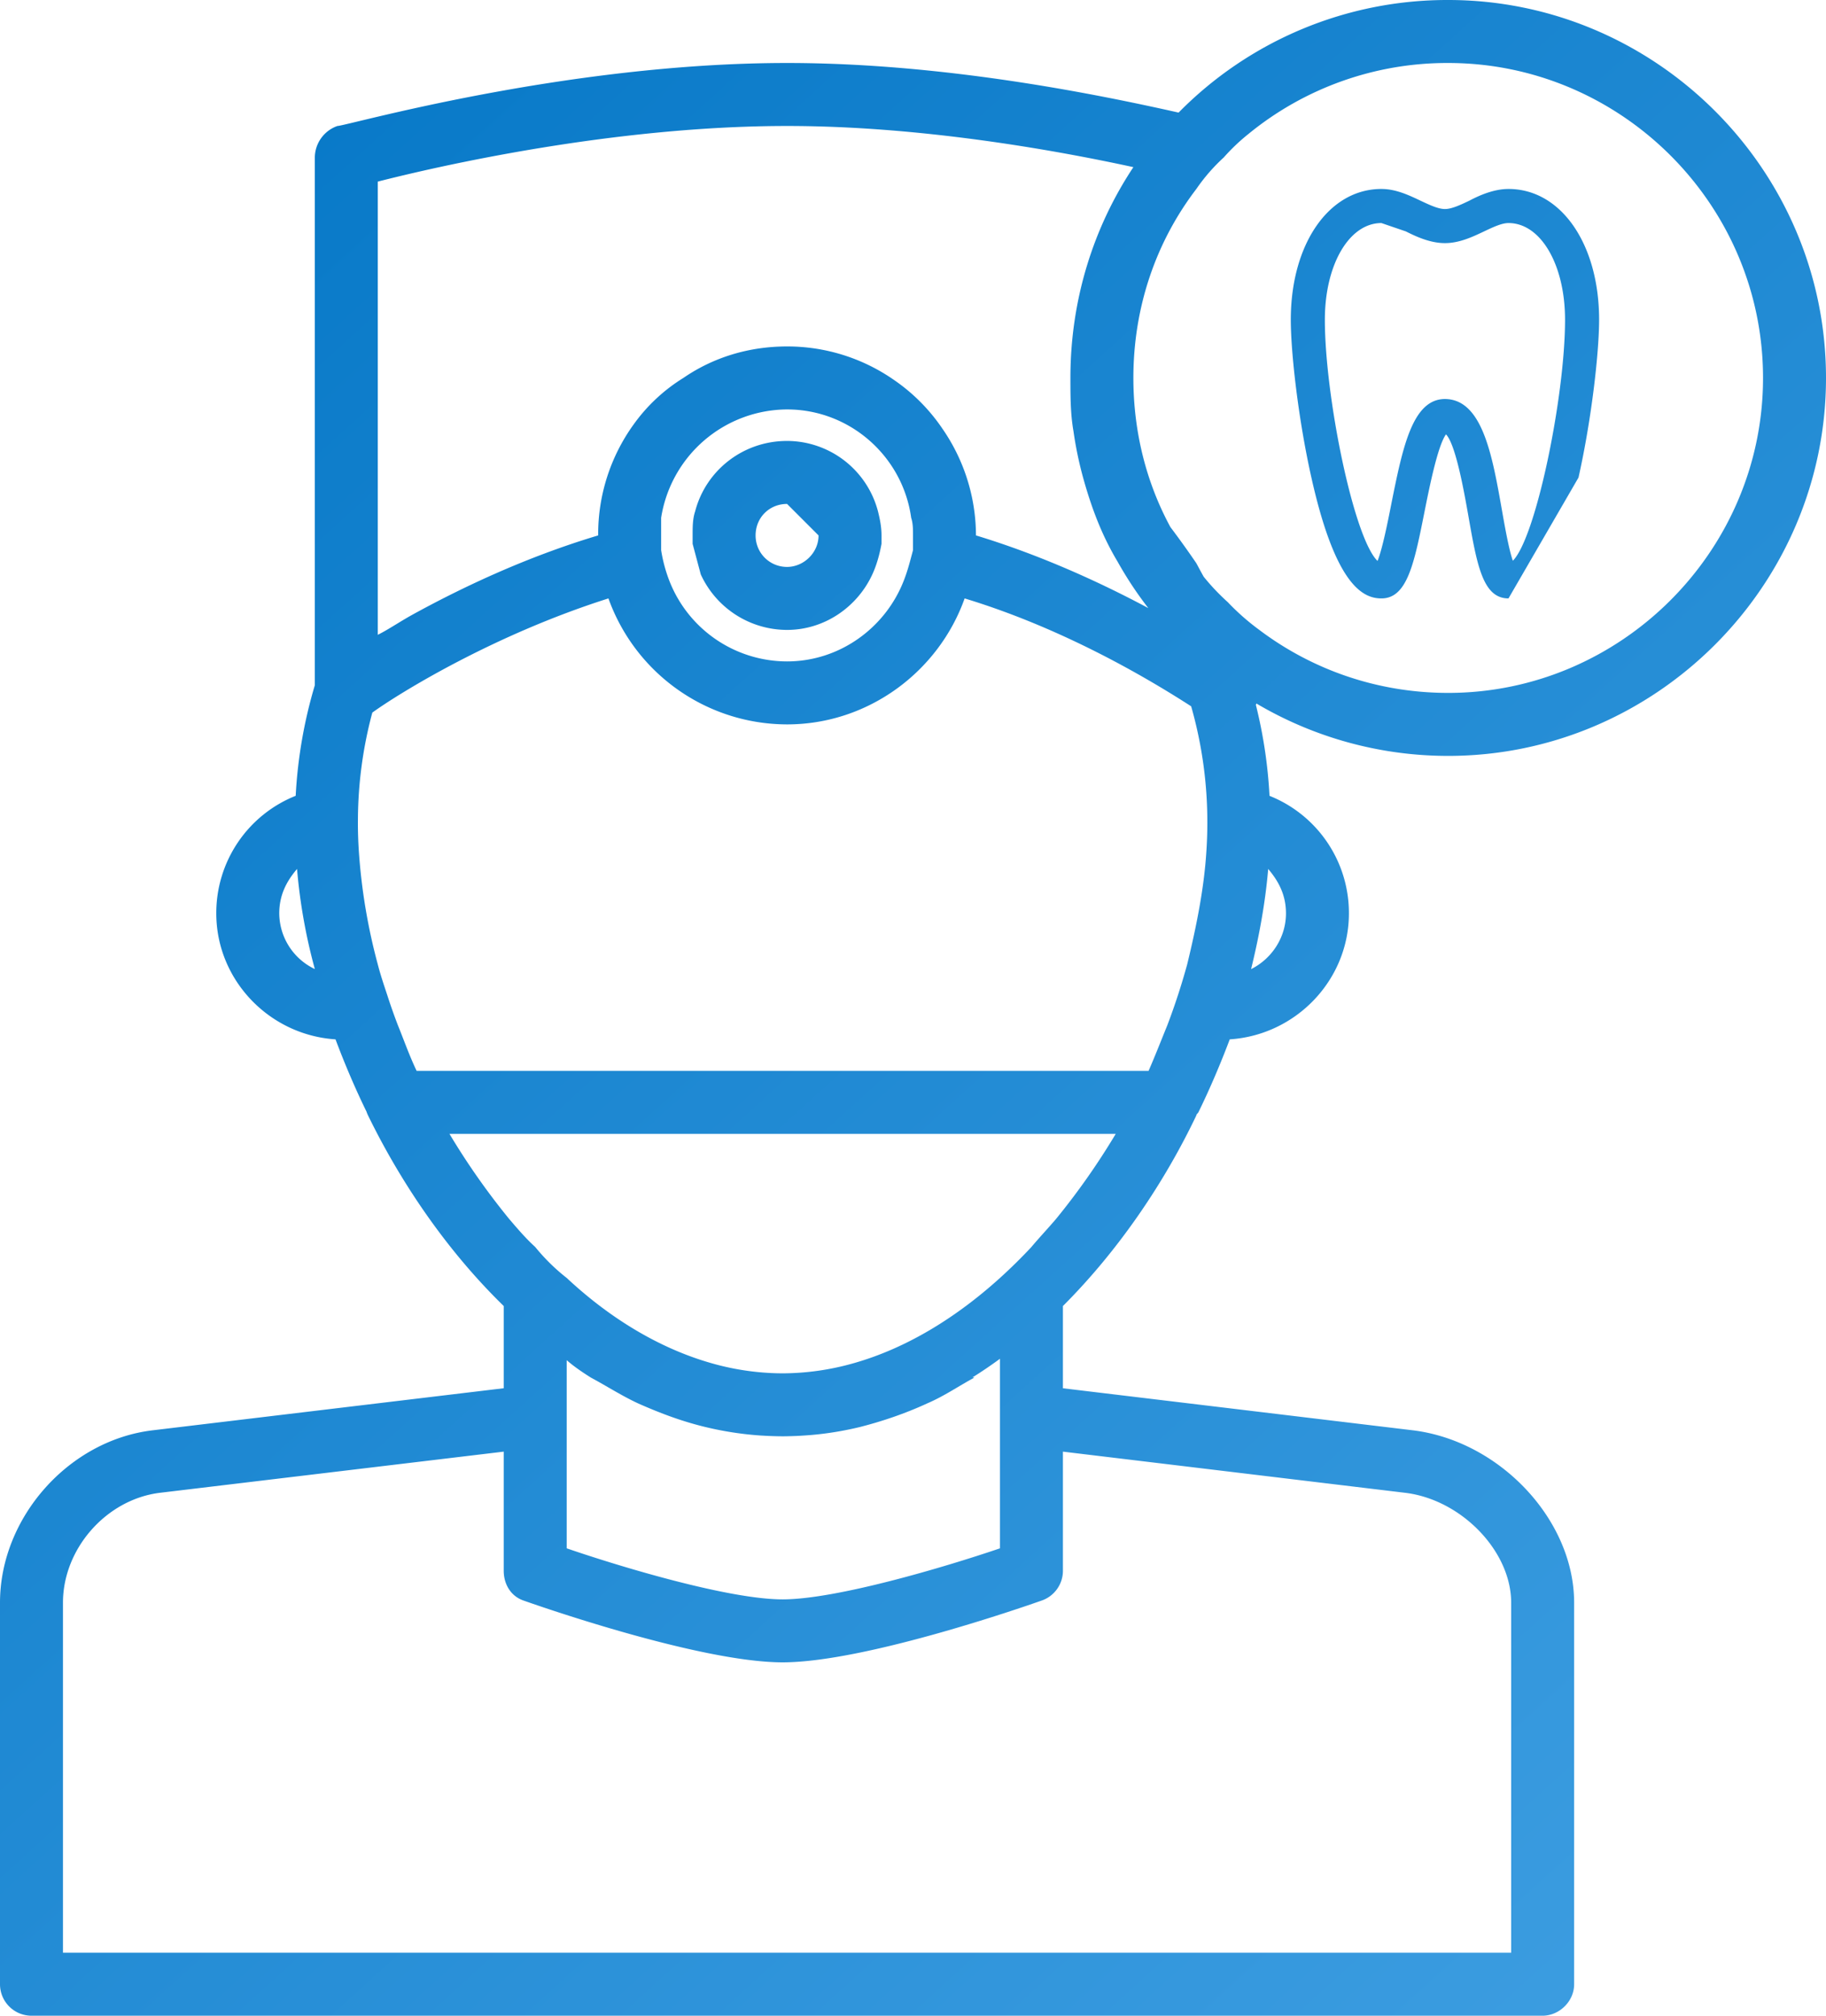 <svg xmlns="http://www.w3.org/2000/svg" width="58" height="64" viewBox="0 0 58 64"><defs><linearGradient id="3rova" x1="57.96" x2="0" y1="64" y2="0" gradientUnits="userSpaceOnUse"><stop offset="0" stop-color="#3f9fe2"/><stop offset="1" stop-color="#0275c5"/></linearGradient></defs><g><g><path fill="url(#3rova)" d="M44.656 7.348c.344.174.782.371 1.24.371.458 0 .874-.197 1.24-.37.291-.138.564-.267.779-.267 1.024 0 1.796 1.32 1.796 3.07 0 2.438-.925 6.918-1.658 7.652-.127-.359-.256-1.095-.348-1.615-.305-1.729-.62-3.516-1.811-3.52-1.034.004-1.343 1.55-1.701 3.331-.117.594-.284 1.43-.438 1.81-.755-.726-1.673-5.217-1.673-7.657 0-1.75.772-3.071 1.796-3.071zm5.483 7.814c.424-1.895.654-3.995.654-5.01 0-2.405-1.21-4.152-2.878-4.152-.458 0-.915.197-1.24.37-.29.138-.564.267-.779.267-.214 0-.488-.13-.778-.266-.366-.174-.782-.371-1.24-.371C42.21 6 41 7.747 41 10.153c0 1.014.229 3.114.654 5.009C42.42 18.584 43.29 19 43.878 19c.824 0 1.044-1.118 1.375-2.78.148-.739.414-2.069.677-2.429.31.322.577 1.835.71 2.586.276 1.567.459 2.623 1.275 2.623zM26 17c0 .557-.478 1-1 1-.556 0-1-.443-1-1 0-.562.433-1 1-1zm-3.742 1.236A3.019 3.019 0 0 0 25 20c1.192 0 2.234-.731 2.709-1.764.138-.3.228-.626.291-.97V17c0-.27-.052-.522-.112-.763A2.993 2.993 0 0 0 25 14c-1.41 0-2.585.947-2.92 2.237-.08.24-.08.492-.08.763v.267zm6.684-1.797c.058.18.058.363.058.561v.468c-.089.338-.172.663-.294.97C28.126 19.928 26.676 21 25 21a4.017 4.017 0 0 1-3.74-2.562 4.712 4.712 0 0 1-.26-.97V17v-.56A4.07 4.07 0 0 1 25 13c2 0 3.674 1.494 3.942 3.44zm3.82 23.153c-.324.346-.657.674-1 .984-1.415 1.28-2.988 2.235-4.639 2.704a8.342 8.342 0 0 1-2.264.324c-.069 0-.136-.002-.205-.003a8.354 8.354 0 0 1-2.06-.32c-1.651-.47-3.224-1.426-4.594-2.706a6.28 6.28 0 0 1-1-.983c-.312-.284-.572-.592-.824-.886a22.657 22.657 0 0 1-1.9-2.706H35.44a22.641 22.641 0 0 1-1.9 2.706c-.251.294-.54.602-.779.886zm5.587-13.477c0 .311-.01.623-.032.94-.074 1.165-.317 2.367-.608 3.565a21.238 21.238 0 0 1-.634 1.941c-.18.439-.378.95-.592 1.439h-23.25c-.233-.489-.412-1-.591-1.439a18.068 18.068 0 0 1-.336-.95c-.108-.329-.207-.611-.306-.99a18.558 18.558 0 0 1-.6-3.567 13.516 13.516 0 0 1-.032-.939l.001-.115a13.301 13.301 0 0 1 .457-3.375c.867-.625 3.855-2.469 7.5-3.625A6.036 6.036 0 0 0 25 23c2.593 0 4.82-1.691 5.64-4 3.298 1 6.058 2.694 7.196 3.426v.002a13.393 13.393 0 0 1 .513 3.687zM46 2c5.48 0 10 4.482 10 10 0 5.503-4.52 10-10 10-2.28 0-4.356-.76-6-2a7.42 7.42 0 0 1-1-.88 7 7 0 0 1-.766-.808c-.083-.145-.17-.312-.234-.429a29.33 29.33 0 0 0-.824-1.148C36.41 15.323 36 13.708 36 12c0-2.252.72-4.327 2-6a5.81 5.81 0 0 1 .87-1 6.26 6.26 0 0 1 .778-.741A9.962 9.962 0 0 1 46 2zM12 5.766C13.937 5.272 19.491 4 25 4c4.162 0 8.383.738 11 1.307C34.73 7.22 34 9.518 34 12c0 .569 0 1.135.097 1.69.075.526.183 1.039.324 1.54.258.915.579 1.77 1.076 2.6.289.516.615 1.011.977 1.477C35 18.519 33.095 17.636 31 17a5.974 5.974 0 0 0-1.06-3.381 5.855 5.855 0 0 0-1.546-1.557A5.926 5.926 0 0 0 25 11c-1.225 0-2.351.352-3.294 1a5.484 5.484 0 0 0-1.585 1.484A5.95 5.95 0 0 0 19 17c-2.326.696-4.387 1.685-5.909 2.522-.407.226-.774.478-1.091.633zM9.435 27.59A17.68 17.68 0 0 0 10 30.768 1.972 1.972 0 0 1 8.87 29c0-.559.214-1 .565-1.41zM48 62H2V50.886c0-1.719 1.383-3.284 3.085-3.49L16 46.09v3.783c0 .422.221.8.62.942.225.079 5.552 1.965 8.239 1.965 2.686 0 8.012-1.886 8.238-1.965.398-.142.665-.52.665-.942V46.09l10.87 1.307C46.408 47.61 48 49.24 48 50.887zM31.763 49.16c-1.763.6-5.205 1.621-6.904 1.621-1.7 0-5.11-1.02-6.859-1.621v-5.974c.22.193.493.38.77.554.487.26.99.585 1.51.824.72.318 1.4.571 2.14.748a10.544 10.544 0 0 0 1.733.266l.255.014.168.006c.094.003.19.005.283.005.141 0 .141-.002.283-.005l.168-.006a14.675 14.675 0 0 0 .476-.032c.516-.045 1.02-.13 1.513-.248.701-.177 1.452-.43 2.14-.748.561-.239 1.022-.564 1.51-.824l-.058-.008c.296-.184.586-.382.872-.591zm8.519-21.57c.35.41.565.851.565 1.41 0 .764-.452 1.443-1.108 1.77.261-1.063.454-2.13.543-3.18zM58 12c0-6.62-5.42-12-12-12a11.97 11.97 0 0 0-8.564 3.575C34.875 3 30 2 25 2c-7.071 0-14 2-14.283 2A1.07 1.07 0 0 0 10 5v16.757a15.015 15.015 0 0 0-.608 3.51A4.006 4.006 0 0 0 6.87 29c0 2.114 1.681 3.863 3.787 4 .285.76.614 1.538.985 2.297.013.04.029.079.048.118 1.025 2.1 2.473 4.262 4.31 6.052v2.61L4.848 45.413C2.175 45.732 0 48.19 0 50.886V63a1 1 0 0 0 1 1h48c.519 0 1-.447 1-1V50.886c0-2.634-2.368-5.141-5.13-5.474l-11.108-1.334v-2.611C35.553 39.677 37 37.515 38 35.415c0-.038.06-.076.073-.115.371-.76.7-1.538.988-2.3 2.106-.137 3.785-1.886 3.785-4a4.005 4.005 0 0 0-2.522-3.732c-.052-.99-.2-1.956-.433-2.887l.017-.044A11.967 11.967 0 0 0 46 24c6.58 0 12-5.396 12-12z"/></g></g></svg>